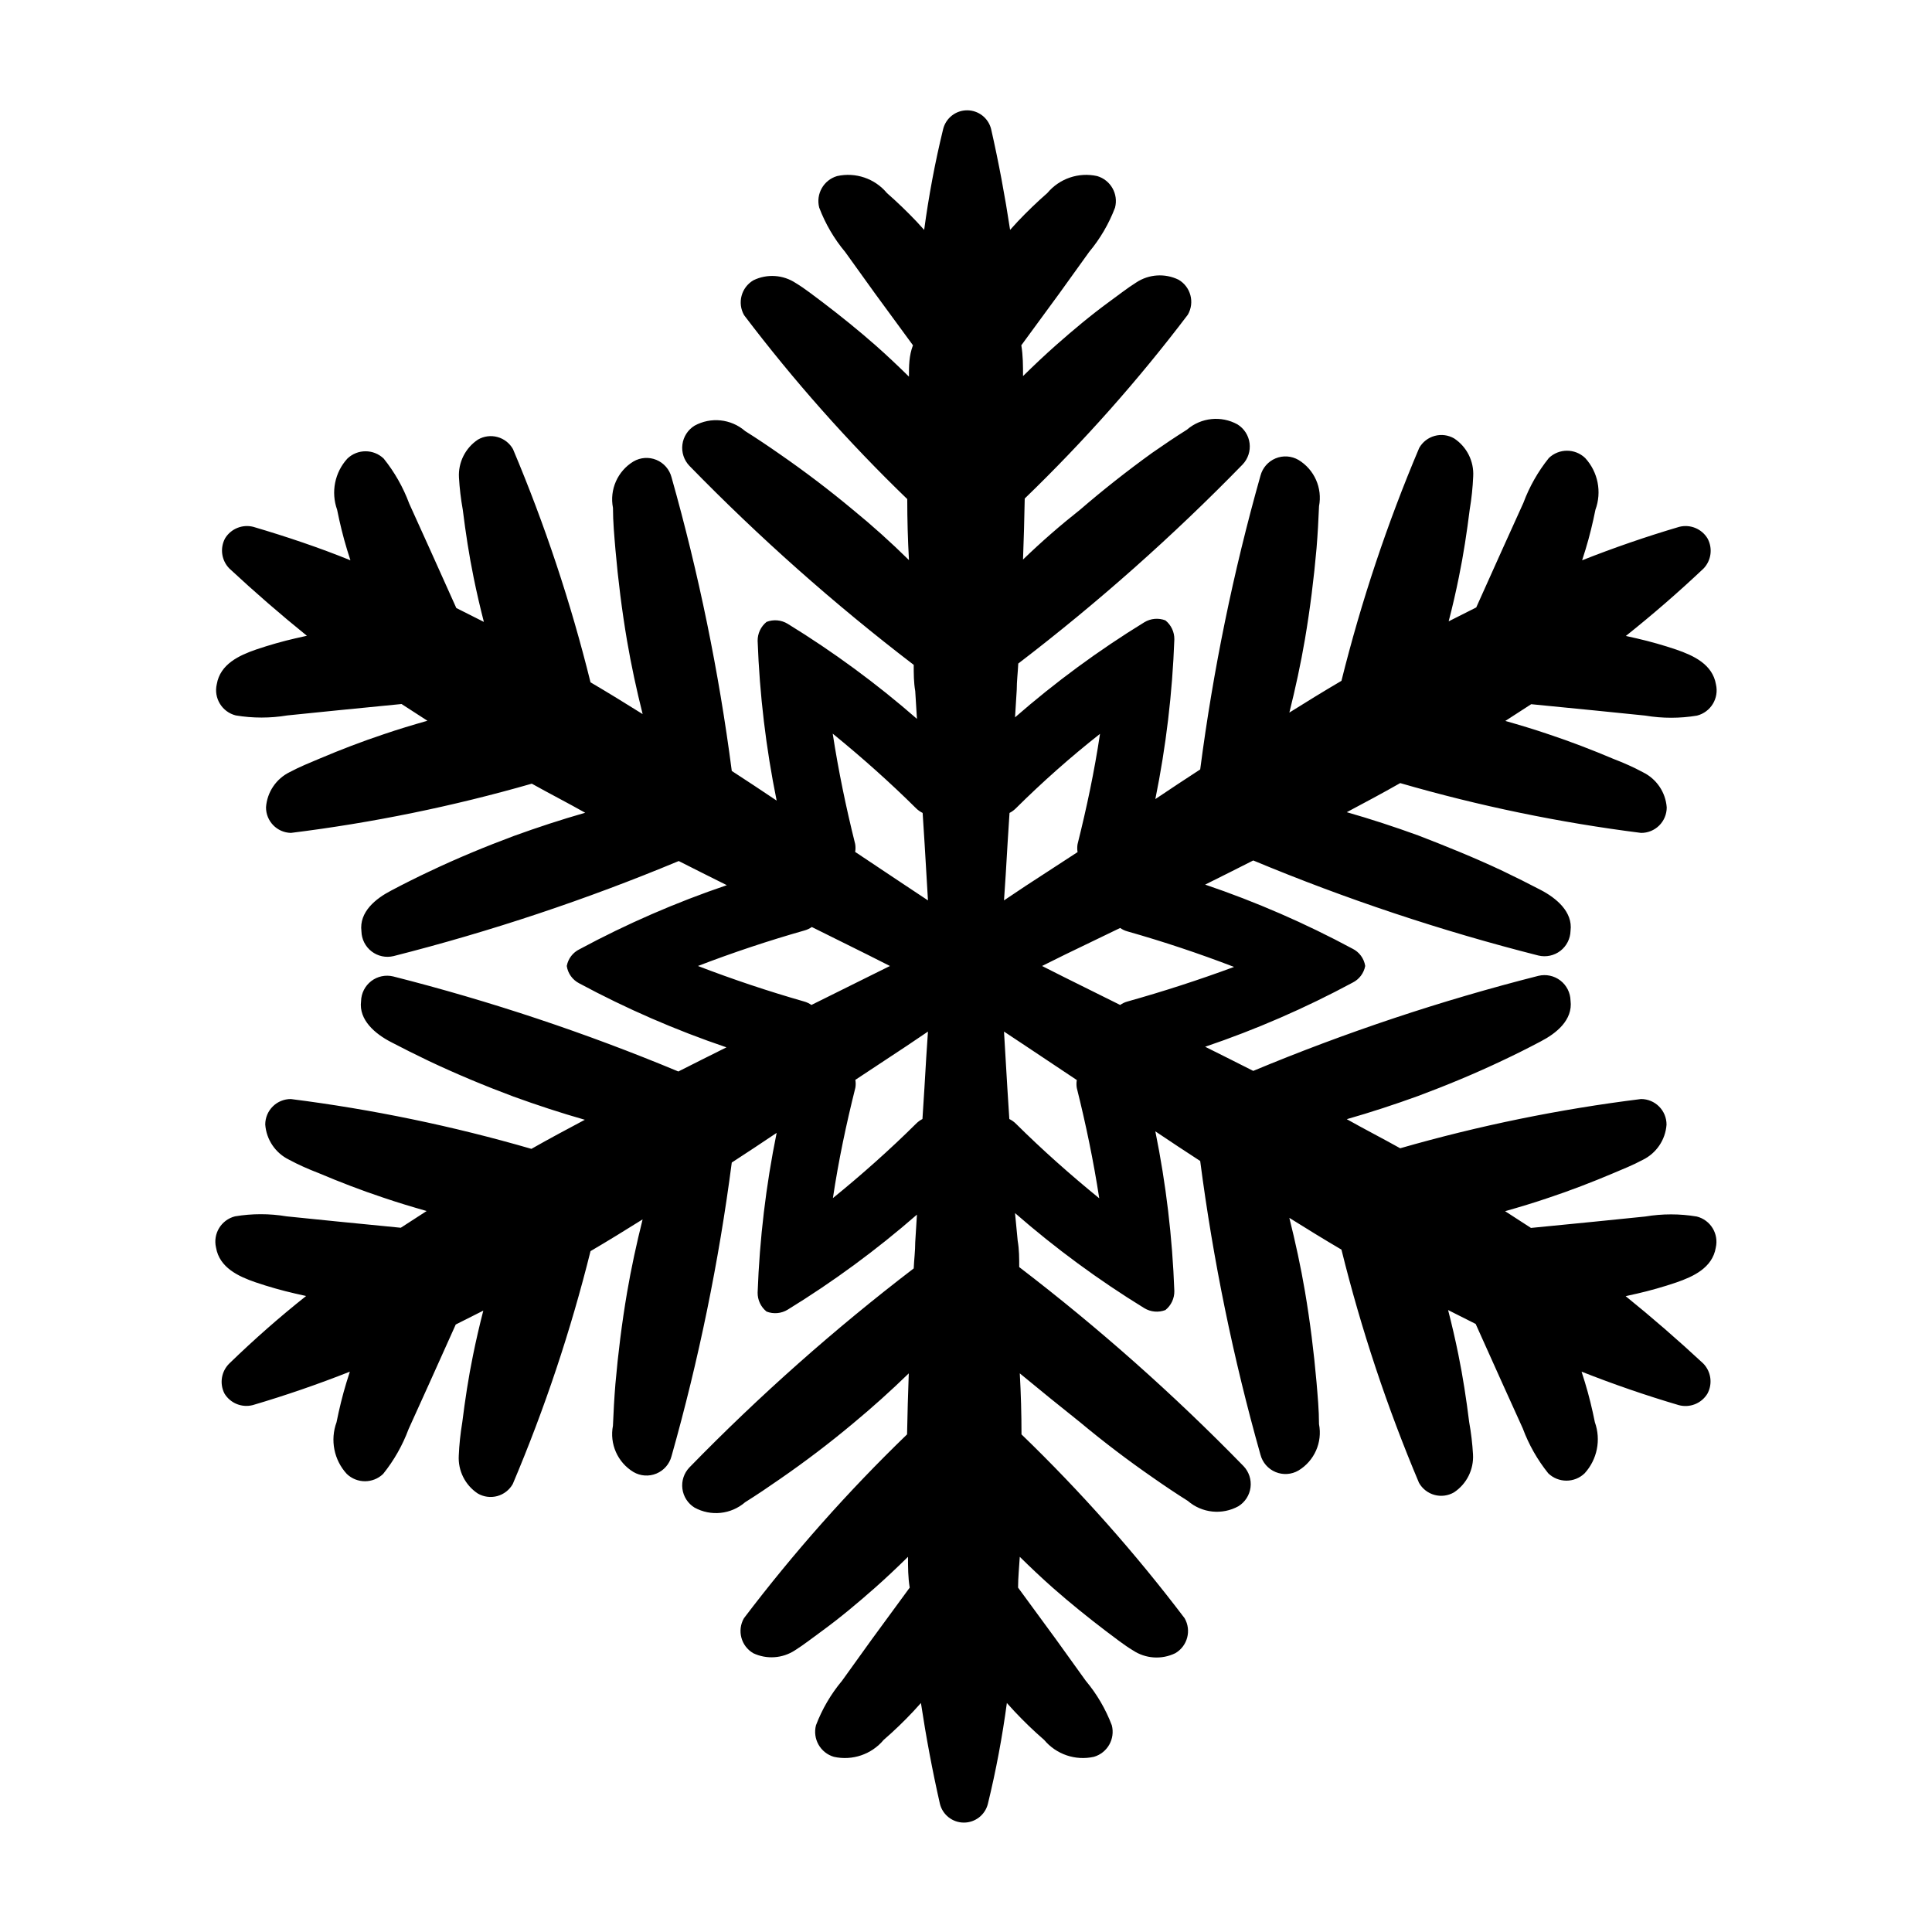 <?xml version="1.0" encoding="UTF-8"?>
<!-- Uploaded to: ICON Repo, www.iconrepo.com, Generator: ICON Repo Mixer Tools -->
<svg fill="#000000" width="800px" height="800px" version="1.1" viewBox="144 144 512 512" xmlns="http://www.w3.org/2000/svg">
 <path d="m502.42 395.41c-12.52-6.734-25.578-12.414-39.043-16.98l6.551-3.273 6.195-3.125c24.543 10.23 49.801 18.652 75.57 25.191 2.027 0.488 4.168 0.031 5.824-1.238 1.652-1.273 2.641-3.223 2.691-5.309 0.656-5.039-3.828-8.715-7.91-10.832-3.273-1.715-6.602-3.375-10.078-5.039-7.356-3.477-15.113-6.602-22.418-9.422-6.246-2.266-12.543-4.332-18.895-6.144 4.734-2.519 9.473-5.039 14.156-7.707l0.004-0.004c20.898 6.059 42.242 10.473 63.832 13.199 1.797 0.016 3.527-0.691 4.805-1.957 1.277-1.27 1.996-2.992 1.996-4.793-0.293-4.004-2.691-7.555-6.297-9.32-2.519-1.359-5.039-2.469-7.91-3.578-5.594-2.367-11.234-4.535-16.977-6.449-3.828-1.309-7.707-2.469-11.586-3.578l6.852-4.434 16.879 1.664 13.402 1.359-0.008 0.004c4.519 0.754 9.137 0.754 13.656 0 3.652-0.922 5.891-4.598 5.035-8.266-0.906-5.34-5.945-7.656-10.48-9.219h0.004c-3.441-1.168-6.941-2.156-10.48-2.973l-2.922-0.656c7.086-5.644 13.938-11.586 20.555-17.836v0.004c2.098-2.156 2.527-5.438 1.059-8.062-1.559-2.527-4.578-3.75-7.457-3.023-8.715 2.57-17.332 5.543-25.746 8.867l0.906-2.871c1.059-3.477 1.914-7.004 2.621-10.531v0.004c1.734-4.719 0.684-10.008-2.719-13.707-2.691-2.578-6.934-2.578-9.625 0-2.871 3.578-5.152 7.59-6.75 11.891l-5.543 12.242-6.953 15.469-7.305 3.68c1.008-3.863 1.914-7.793 2.719-11.789 1.211-5.894 2.117-11.891 2.871-17.938h0.004c0.48-2.867 0.781-5.762 0.906-8.668 0.238-4.016-1.684-7.856-5.039-10.074-1.559-0.906-3.418-1.152-5.16-0.676-1.742 0.473-3.223 1.621-4.109 3.195-8.469 20-15.359 40.637-20.605 61.715-4.637 2.719-9.219 5.543-13.805 8.414 1.613-6.449 3.023-12.949 4.133-19.445 1.359-8.012 2.367-16.07 3.074-24.133 0.301-3.68 0.504-7.356 0.656-11.082l-0.004-0.004c0.945-4.832-1.227-9.742-5.441-12.293-1.848-1.074-4.098-1.227-6.074-0.406-1.977 0.82-3.457 2.519-4 4.59-7.211 25.523-12.547 51.539-15.973 77.84l-5.844 3.828-6.047 4.031h0.004c2.832-13.945 4.519-28.102 5.035-42.32 0.031-1.957-0.844-3.812-2.367-5.039-1.84-0.711-3.906-0.523-5.594 0.504-12.098 7.43-23.559 15.855-34.258 25.191l0.453-7.305c0-2.316 0.301-4.637 0.402-6.953 21.07-16.121 40.941-33.75 59.453-52.75 1.434-1.504 2.113-3.578 1.848-5.641-0.262-2.062-1.441-3.894-3.211-4.988-4.32-2.383-9.668-1.82-13.398 1.41-3.125 1.965-6.195 4.031-9.219 6.144-6.652 4.805-13.02 9.824-19.098 15.066-5.273 4.164-10.312 8.562-15.113 13.199 0.203-5.406 0.352-10.797 0.453-16.172 15.641-15.105 30.094-31.391 43.227-48.719 1.867-3.246 0.766-7.387-2.469-9.27-3.613-1.758-7.887-1.473-11.234 0.754-2.418 1.512-4.734 3.375-7.055 5.039-5.039 3.68-9.523 7.457-14.105 11.488-3.023 2.672-5.945 5.441-8.816 8.262 0-2.719 0-5.441-0.453-8.16l10.078-13.754 7.859-10.934-0.004-0.004c2.945-3.516 5.277-7.5 6.902-11.789 0.941-3.609-1.156-7.312-4.734-8.363-4.894-1.09-9.984 0.641-13.199 4.484-2.719 2.383-5.34 4.902-7.859 7.559l-2.016 2.215c-1.359-8.969-3.023-17.887-5.039-26.754v0.004c-0.738-2.906-3.352-4.938-6.348-4.938-2.996 0-5.609 2.031-6.348 4.938-2.168 8.867-3.828 17.785-5.039 26.754l-2.016-2.215c-2.519-2.652-5.141-5.172-7.859-7.559v-0.004c-3.215-3.844-8.305-5.574-13.199-4.484-3.578 1.051-5.676 4.754-4.734 8.363 1.625 4.289 3.957 8.273 6.902 11.789l7.859 10.934 10.078 13.754c-1.062 2.773-1.062 5.492-1.062 8.312-2.871-2.82-5.793-5.594-8.816-8.262-4.586-4.031-9.27-7.809-14.105-11.488-2.316-1.715-4.637-3.578-7.055-5.039v0.004c-3.344-2.227-7.621-2.516-11.234-0.758-3.231 1.887-4.336 6.027-2.469 9.27 13.137 17.328 27.586 33.617 43.227 48.719 0 5.406 0.152 10.797 0.453 16.172-4.801-4.734-9.754-9.184-14.859-13.348-6.246-5.207-12.695-10.109-19.348-14.711-3.023-2.117-6.098-4.18-9.219-6.144v-0.004c-3.734-3.231-9.082-3.793-13.402-1.41-1.77 1.094-2.949 2.93-3.211 4.992-0.266 2.062 0.414 4.133 1.852 5.637 18.512 19 38.379 36.633 59.449 52.75 0 2.316 0 4.637 0.402 6.953l0.453 7.356c-10.699-9.336-22.16-17.762-34.258-25.191-1.684-1.027-3.754-1.215-5.594-0.504-1.523 1.227-2.394 3.086-2.367 5.039 0.516 14.219 2.203 28.375 5.039 42.32l-6.047-4.031-5.844-3.828c-3.426-26.301-8.762-52.316-15.973-77.84-0.543-2.07-2.023-3.769-4-4.59-1.977-0.82-4.227-0.668-6.074 0.41-4.215 2.551-6.387 7.457-5.441 12.293 0 3.727 0.352 7.406 0.656 11.082 0.707 8.062 1.715 16.121 3.074 24.133 1.109 6.5 2.519 13 4.133 19.445-4.586-2.871-9.168-5.691-13.805-8.414l-0.004 0.004c-5.223-21.113-12.098-41.781-20.555-61.82-0.887-1.57-2.367-2.723-4.109-3.195-1.742-0.473-3.602-0.23-5.16 0.676-3.356 2.223-5.277 6.062-5.039 10.078 0.164 2.856 0.5 5.699 1.008 8.516 0.754 6.047 1.664 12.043 2.871 17.938 0.805 3.965 1.715 7.894 2.719 11.789l-7.305-3.68-6.953-15.469-5.543-12.242h0.004c-1.598-4.301-3.879-8.316-6.75-11.891-2.691-2.578-6.934-2.578-9.625 0-3.348 3.664-4.394 8.879-2.719 13.555 0.707 3.527 1.562 7.055 2.621 10.531l0.906 2.871c-8.164-3.328-17.031-6.301-25.746-8.871-2.879-0.727-5.898 0.496-7.457 3.023-1.43 2.625-0.98 5.875 1.109 8.012 6.719 6.246 13.57 12.191 20.555 17.836l-2.922 0.656v-0.004c-3.543 0.816-7.039 1.809-10.48 2.973-4.535 1.562-9.574 3.879-10.48 9.219-0.855 3.668 1.387 7.348 5.039 8.266 4.519 0.754 9.133 0.754 13.652 0l13.402-1.359 16.879-1.664 6.852 4.434c-3.879 1.109-7.758 2.266-11.586 3.578-5.742 1.914-11.387 4.082-16.977 6.449-2.621 1.109-5.391 2.215-7.91 3.578l-0.004-0.004c-3.609 1.766-6.008 5.316-6.297 9.32-0.027 3.691 2.91 6.719 6.602 6.801 21.582-2.676 42.926-7.039 63.832-13.047 4.684 2.621 9.422 5.039 14.156 7.707-6.348 1.812-12.645 3.879-18.895 6.144-7.559 2.82-15.113 5.945-22.418 9.422-3.324 1.562-6.648 3.223-10.078 5.039-4.082 2.117-8.566 5.644-7.91 10.832 0.051 2.086 1.039 4.039 2.695 5.312 1.652 1.27 3.793 1.727 5.82 1.238 25.773-6.543 51.031-14.961 75.57-25.191l6.195 3.125 6.551 3.273h0.004c-13.465 4.562-26.527 10.242-39.047 16.98-1.766 0.859-3.016 2.504-3.375 4.434 0.293 1.965 1.512 3.668 3.273 4.582 12.52 6.738 25.582 12.414 39.047 16.98l-6.551 3.273-6.195 3.125c-24.543-10.23-49.801-18.648-75.574-25.191-2.027-0.488-4.168-0.031-5.82 1.238-1.652 1.273-2.644 3.227-2.691 5.312-0.656 5.039 3.828 8.715 7.91 10.832 3.273 1.715 6.602 3.375 10.078 5.039 7.356 3.477 14.863 6.602 22.418 9.422 6.246 2.266 12.543 4.332 18.895 6.144-4.734 2.519-9.473 5.039-14.156 7.707h-0.004c-20.867-6.055-42.176-10.469-63.73-13.199-1.801-0.016-3.531 0.691-4.809 1.961-1.277 1.266-1.996 2.992-1.996 4.789 0.293 4.008 2.691 7.555 6.301 9.32 2.519 1.359 5.039 2.469 7.91 3.578 5.594 2.367 11.234 4.535 16.977 6.449 3.828 1.309 7.707 2.469 11.586 3.578l-6.852 4.434-16.879-1.664-13.402-1.359h0.004c-4.519-0.758-9.133-0.758-13.652 0-3.652 0.918-5.894 4.594-5.039 8.262 0.906 5.34 5.945 7.656 10.48 9.219 3.438 1.168 6.938 2.16 10.477 2.973l2.922 0.656c-6.953 5.508-13.734 11.469-20.352 17.883-2.141 2.102-2.652 5.356-1.262 8.012 1.559 2.527 4.578 3.75 7.457 3.023 8.715-2.57 17.332-5.543 25.746-8.867l-0.906 2.871c-1.059 3.477-1.914 7.004-2.621 10.531-1.734 4.715-0.684 10.008 2.719 13.703 2.691 2.578 6.934 2.578 9.625 0 2.875-3.574 5.152-7.59 6.75-11.891l5.543-12.242 6.953-15.469 7.305-3.68c-1.008 3.894-1.914 7.824-2.719 11.789-1.211 5.894-2.117 11.891-2.871 17.938h-0.004c-0.477 2.867-0.781 5.762-0.906 8.668-0.238 4.016 1.684 7.856 5.039 10.074 1.559 0.906 3.418 1.152 5.16 0.68 1.742-0.477 3.223-1.625 4.109-3.199 8.473-20 15.359-40.637 20.605-61.715 4.637-2.719 9.219-5.543 13.805-8.414-1.613 6.449-3.023 12.949-4.133 19.445-1.359 8.012-2.367 16.07-3.074 24.133-0.301 3.68-0.504 7.356-0.656 11.082l0.004 0.004c-0.945 4.832 1.227 9.742 5.441 12.293 1.848 1.078 4.098 1.227 6.074 0.406 1.977-0.82 3.457-2.519 4-4.59 7.211-25.523 12.547-51.539 15.973-77.836l5.844-3.828 6.047-4.031c-2.836 13.945-4.523 28.098-5.039 42.32-0.027 1.953 0.844 3.812 2.367 5.035 1.84 0.711 3.91 0.527 5.594-0.504 12.098-7.43 23.559-15.855 34.258-25.188l-0.453 7.305c0 2.316-0.301 4.637-0.402 6.953-21.07 16.117-40.938 33.746-59.449 52.746-1.438 1.508-2.117 3.578-1.852 5.641 0.262 2.062 1.441 3.894 3.211 4.992 4.32 2.379 9.668 1.816 13.402-1.41 3.125-1.965 6.195-4.031 9.219-6.144 6.719-4.637 13.168-9.539 19.348-14.711 5.106-4.231 10.043-8.664 14.812-13.301-0.203 5.406-0.352 10.797-0.453 16.172l-0.004-0.004c-15.641 15.105-30.09 31.391-43.227 48.719-1.867 3.242-0.762 7.387 2.469 9.27 3.562 1.68 7.738 1.395 11.035-0.754 2.418-1.512 4.734-3.375 7.055-5.039 5.039-3.68 9.523-7.457 14.105-11.488 3.023-2.672 5.945-5.441 8.816-8.262 0 2.719 0 5.441 0.453 8.16l-10.078 13.754-7.859 10.934c-2.941 3.516-5.277 7.504-6.902 11.789-0.938 3.609 1.16 7.312 4.738 8.363 4.891 1.094 9.984-0.637 13.199-4.484 2.719-2.352 5.34-4.871 7.859-7.559l2.016-2.215c1.359 8.969 3.023 17.887 5.039 26.754 0.734 2.902 3.352 4.938 6.348 4.938 2.996 0 5.609-2.035 6.348-4.938 2.168-8.867 3.828-17.785 5.039-26.754l2.016 2.215c2.519 2.688 5.141 5.207 7.859 7.559 3.215 3.848 8.305 5.578 13.199 4.484 3.578-1.051 5.676-4.754 4.734-8.363-1.625-4.285-3.957-8.273-6.902-11.789l-7.859-10.934-10.078-13.754c0-2.719 0.301-5.441 0.453-8.16 2.871 2.82 5.793 5.594 8.816 8.262 4.586 4.031 9.27 7.809 14.105 11.488 2.316 1.715 4.637 3.578 7.055 5.039h0.004c3.344 2.223 7.621 2.512 11.234 0.754 3.231-1.883 4.336-6.027 2.469-9.27-13.137-17.328-27.586-33.613-43.227-48.719 0-5.406-0.152-10.797-0.453-16.172 5.406 4.469 10.73 8.781 15.969 12.949 6.246 5.207 12.695 10.109 19.348 14.711 3.023 2.117 6.098 4.18 9.219 6.144 3.731 3.231 9.078 3.793 13.402 1.41 1.766-1.094 2.945-2.926 3.211-4.988 0.262-2.062-0.418-4.137-1.852-5.641-18.512-19-38.379-36.629-59.449-52.75 0-2.316 0-4.637-0.402-6.953l-0.707-7.356c10.699 9.336 22.16 17.762 34.258 25.191 1.688 1.027 3.754 1.215 5.594 0.504 1.523-1.227 2.398-3.082 2.367-5.039-0.516-14.219-2.203-28.375-5.035-42.32l6.047 4.031 5.844 3.828h-0.004c3.426 26.301 8.762 52.316 15.973 77.84 0.543 2.07 2.023 3.769 4 4.59 1.977 0.82 4.227 0.672 6.074-0.406 4.215-2.551 6.387-7.461 5.441-12.293 0-3.727-0.352-7.406-0.656-11.082-0.707-8.062-1.715-16.121-3.074-24.133-1.109-6.5-2.519-13-4.133-19.445 4.586 2.871 9.168 5.691 13.805 8.414l0.004-0.004c5.223 21.109 12.098 41.781 20.555 61.816 0.891 1.57 2.367 2.723 4.109 3.195 1.742 0.473 3.602 0.23 5.164-0.676 3.356-2.223 5.273-6.059 5.035-10.078-0.164-2.856-0.5-5.699-1.008-8.512-0.754-6.047-1.664-12.043-2.871-17.938-0.805-3.965-1.715-7.894-2.719-11.789l7.305 3.68 6.953 15.469 5.543 12.242-0.004-0.004c1.598 4.301 3.879 8.316 6.754 11.891 2.688 2.578 6.934 2.578 9.621 0 3.348-3.664 4.394-8.879 2.723-13.551-0.707-3.527-1.562-7.055-2.621-10.531l-0.906-2.871c8.414 3.324 17.027 6.297 25.746 8.867h-0.004c2.93 0.801 6.031-0.43 7.609-3.023 1.43-2.625 0.98-5.875-1.109-8.012-6.719-6.246-13.57-12.191-20.555-17.836l2.922-0.656v0.004c3.543-0.812 7.039-1.805 10.48-2.973 4.535-1.562 9.574-3.879 10.48-9.219h-0.004c0.859-3.668-1.383-7.344-5.035-8.262-4.519-0.758-9.133-0.758-13.656 0l-13.402 1.359-16.879 1.664-6.852-4.434c3.879-1.109 7.758-2.266 11.586-3.578 5.742-1.914 11.387-4.082 16.977-6.449 2.621-1.109 5.391-2.215 7.91-3.578h0.008c3.609-1.766 6.008-5.312 6.297-9.32 0.012-1.801-0.691-3.527-1.961-4.805-1.266-1.277-2.992-1.996-4.789-1.996-21.586 2.676-42.93 7.039-63.832 13.047-4.684-2.621-9.422-5.039-14.156-7.707 6.348-1.812 12.645-3.879 18.895-6.144 7.559-2.82 15.113-5.945 22.418-9.422 3.324-1.562 6.648-3.223 10.078-5.039 4.082-2.117 8.566-5.644 7.91-10.832h-0.004c-0.051-2.086-1.039-4.039-2.691-5.309-1.656-1.273-3.797-1.73-5.824-1.242-25.77 6.543-51.027 14.961-75.57 25.191l-6.195-3.125-6.551-3.273c13.465-4.562 26.523-10.242 39.043-16.977 1.766-0.863 3.016-2.508 3.375-4.434-0.312-1.988-1.57-3.695-3.375-4.586zm-89.223-37.18c6.953-6.902 14.559-13.656 22.316-19.75-1.512 10.078-3.527 19.547-5.945 29.223v-0.004c-0.121 0.699-0.121 1.418 0 2.117l-13.852 9.02-5.644 3.777 0.453-6.801c0.301-5.441 0.656-10.883 1.008-16.375 0.613-0.312 1.176-0.723 1.664-1.207zm-26.398 0h-0.004c0.504 0.488 1.082 0.898 1.715 1.207 0.352 5.492 0.707 10.934 1.008 16.375l0.402 6.801-5.691-3.777-13.605-9.07c0.125-0.699 0.125-1.414 0-2.117-2.418-9.672-4.434-19.398-5.945-29.223 7.559 6.148 15.168 12.902 22.117 19.805zm-57.84 41.766c9.27-3.559 18.691-6.699 28.266-9.422 0.684-0.188 1.332-0.496 1.914-0.906l14.711 7.305 5.996 3.023-6.098 3.023-14.711 7.305c-0.582-0.414-1.23-0.719-1.914-0.91-9.508-2.719-18.895-5.859-28.164-9.418zm57.836 41.766c-6.949 6.902-14.559 13.652-22.066 19.746 1.512-10.078 3.527-19.547 5.945-29.223v0.004c0.125-0.699 0.125-1.418 0-2.117l13.652-9.02 5.594-3.777-0.453 6.801c-0.301 5.441-0.656 10.883-1.008 16.375-0.613 0.312-1.176 0.723-1.664 1.211zm26.398 0h0.004c-0.504-0.492-1.082-0.902-1.715-1.211-0.352-5.492-0.707-10.934-1.008-16.375l-0.402-6.801 5.691 3.777 13.605 9.07c-0.125 0.699-0.125 1.418 0 2.117 2.418 9.672 4.434 19.398 5.945 29.223-7.559-6.148-15.164-12.898-22.117-19.801zm29.574-32.344 0.004-0.004c-0.688 0.191-1.336 0.496-1.914 0.91l-14.715-7.309-5.992-3.019 6.098-3.023 14.609-7.055c0.578 0.414 1.227 0.719 1.914 0.906 9.574 2.719 18.992 5.859 28.266 9.422-9.273 3.426-18.695 6.484-28.266 9.168z"/>
</svg>